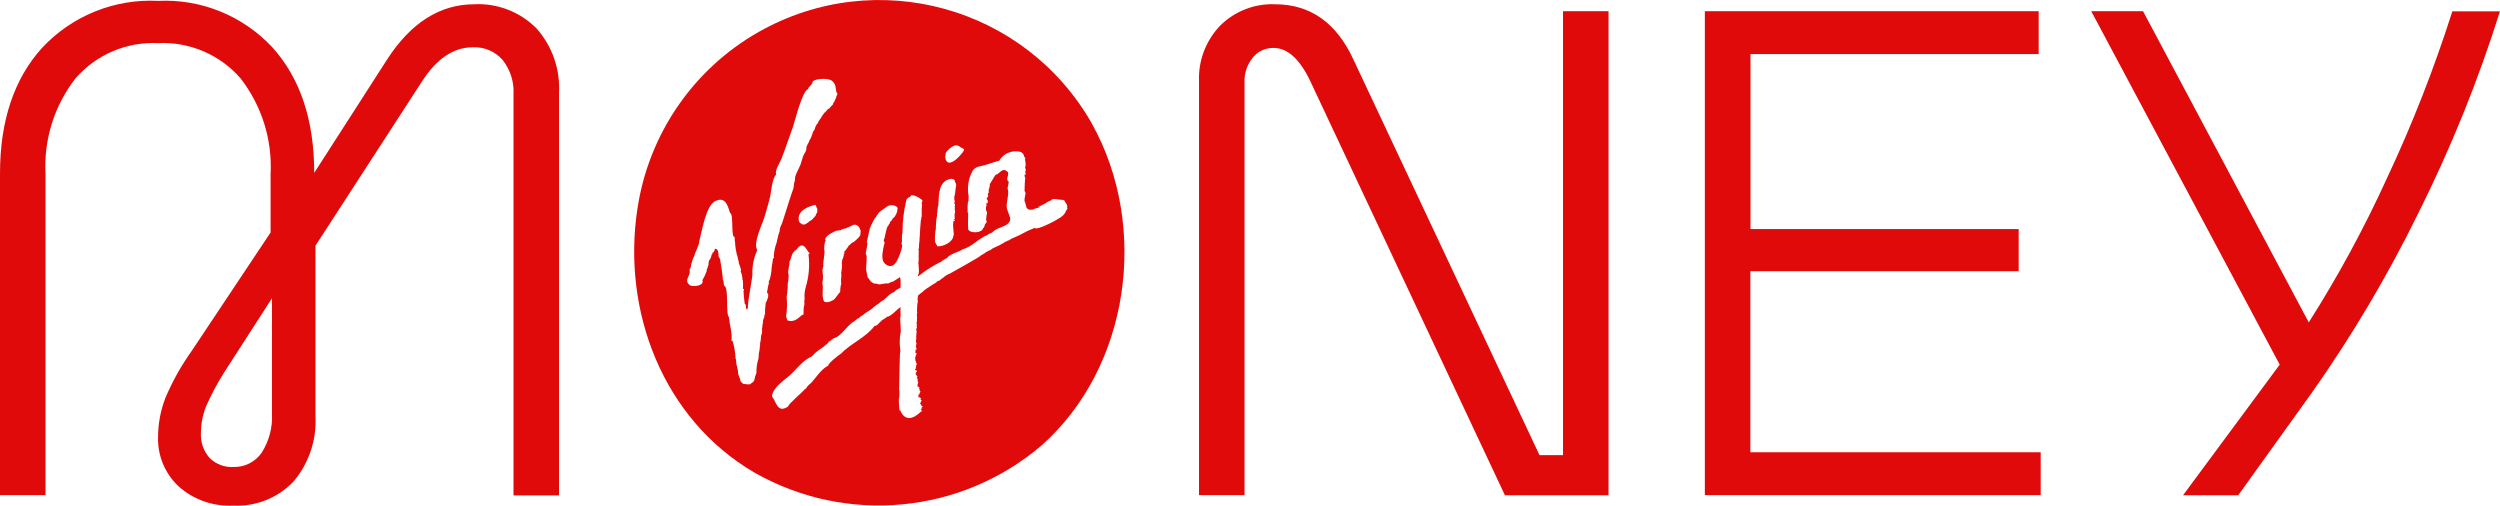 <?xml version="1.0" encoding="UTF-8"?>
<svg xmlns="http://www.w3.org/2000/svg" id="Group_495" width="198.83" height="40.21" viewBox="0 0 198.83 40.21">
  <g id="Group_490">
    <path id="Path_3496" d="m37.72.34c-2.74,0-5.07,1.48-6.97,4.45l-5.76,8.96c0-4.22-1.12-7.55-3.35-10.01C19.3,1.25,15.99-.1,12.57.07,9.11-.11,5.75,1.25,3.37,3.78,1.12,6.25,0,9.6,0,13.81v25.57h3.62V13.87c-.15-2.75.69-5.47,2.39-7.64,1.64-1.89,4.06-2.92,6.56-2.8,2.5-.12,4.92.91,6.56,2.8,1.69,2.18,2.54,4.89,2.39,7.64v4.62l-6.26,9.4c-.84,1.17-1.55,2.44-2.11,3.77-.38.99-.58,2.04-.58,3.11-.04,1.47.55,2.89,1.62,3.9,1.19,1.07,2.76,1.62,4.36,1.54,1.79.09,3.53-.6,4.78-1.9,1.23-1.44,1.86-3.3,1.76-5.2v-13.57l8.45-13.03c1.17-1.83,2.52-2.75,4.06-2.75.9-.04,1.76.32,2.36.99.62.78.94,1.76.88,2.75v31.9h3.62V7.38c.1-1.89-.55-3.74-1.81-5.14-1.3-1.3-3.1-2-4.94-1.9m-16.08,32.56c.06,1.1-.23,2.18-.82,3.11-.51.73-1.36,1.16-2.25,1.13-.7.04-1.39-.22-1.89-.72-.48-.54-.73-1.25-.69-1.98,0-.73.14-1.45.41-2.12.41-.94.9-1.85,1.45-2.72l3.79-5.88v9.18Z" fill="#e10a0a"></path>
    <path id="Path_3497" d="m86.86,9.86c-5.3-9.35-17.17-12.62-26.52-7.32-5.2,2.95-8.75,8.13-9.64,14.04-1.26,8.16,2.03,16.75,9.29,21,7.3,4.16,16.42,3.31,22.82-2.13,7.06-6.24,8.58-17.43,4.05-25.58m-11.67,2.52s.02-.14.03-.15c-.09-.08.34-.46.4-.5.58-.41.61-.04,1.03.1,0,.01.03.1.02.12-.22.38-1.39,1.68-1.5.49,0-.02,0-.05.02-.07m-.78,5.79c.03-.08.05-.81.08-.81,0,0,0,0,0-.02s-.01-.01,0-.02c.03-.07.04-.15.03-.23h0c0-.08,0-.17.03-.25.02,0,.02-.02,0-.05.01-.07.02-.14.03-.21.01-.02.01-.05,0-.08,0-.01,0-.02,0-.02.02-.03.02-.06.02-.09h0s.03,0,.02,0-.02-.01,0-.03c0,0,.01,0,.01-.01,0-.08,0-.15.01-.23h0c0-.07.01-.13.01-.2,0-.02,0-.03,0-.03s0-.01,0-.02h0s0-.03,0-.04c0-.02,0-.04.01-.06,0,0,.01,0,.01-.02h0s-.02,0-.01-.02.01-.03,0-.04c0-.11.02-.23.04-.34.01,0,.01,0,0-.02.01-.02,0-.03,0-.04.04-.11.07-.23.09-.35.08-.24.24-.45.46-.59-.02,0,.09-.04.08-.04.05.01.13-.07.19-.07.06-.01.12-.02.18-.02.16.03.22.06.24.18,0,.01,0,.03,0,.04,0,0-.01,0,0,0,0,0,.01,0,.02,0,0-.02-.02.07,0,.05v.03s.03-.02.04-.02c0,.01,0,.03,0,.04s.01,0,0,0c0,.01,0,.03,0,.04.01,0,.02.02,0,.02,0,0,.01,0,.02-.02,0,0,.01.02.01.03.02.03.02.07,0,.1,0,0,.02.06.02.06v.02s-.03.02-.02.03h0s-.02.03-.01.04h0s.01.01,0,.02h0s0,.01,0,.01h0s-.01.03,0,.03c.04.02-.06.09-.03.1,0,0,0,.01,0,.02h0s.02,0,.03,0c0,0-.01,0-.02,0-.02.02-.02.05,0,.07,0,0,0,0,0,0h0s0,0,0,.01l-.03.06s0,.02,0,.02c0,0,.05.04,0,.04-.02,0,0,.04,0,.05h.01s-.03.06-.06.06c0,0,0,.02,0,.02h0s.06,0,.07,0c-.01,0-.02.02-.02.03h0s0,0-.01.01c0,0,0,.01,0,.02h0s-.01,0-.01,0c0,0-.02,0-.02,0,0,0,0,0,0,0h0s0,0,0,.01,0,.02,0,.02.04.09,0,.07c-.02-.05,0,.1,0,.04-.01.05,0,0-.03.03-.02,0,0,.08,0,.1,0,.02,0,.04,0,.06,0,.02-.01.2.02.15,0,0,0,.01,0,.02v.02s-.02,0-.01,0c0,0,0,0,0,.01h0s.02,0,.02,0c0,0,0,0,0,0,0,0,0,.01,0,.02h0s0,.01,0,.01v.02s.03.02.01.03h0c-.06.08-.06.14,0,.18h.02c0,.07-.06.28,0,.31-.06-.02,0,.3,0,.3,0,.05,0,.1-.02.14-.03,0-.04.02-.02.04,0,.15,0,.3.02.44-.03-.02-.06-.04-.09-.06,0,.04.11.16.09.19-.04.05-.12-.14-.12.07-.02.15-.03.31-.01.47,0,.01,0,.03,0,.04,0,.01,0,.02.01.03-.01.09.08.52,0,.57-.03.51-.85.87-1.27.83,0-.07-.18-.26-.19-.39-.02-.39.01-.78.1-1.16h-.01Zm-7.54.13c.03-.06.44-.15.51-.17,0-.02-.02-.02-.04,0,0-.03.02-.03.05-.03h0s.02-.01.02-.02c.04.02.08,0,.1-.03h0s.07-.02.1-.04c.02.02.04.01.05-.01,0,0-.02,0-.02-.02.01,0,.02,0,.03-.01h0s0-.01,0-.01c0,.03.01.04.04.02,0,0,0-.01,0-.02-.01,0,.07-.03.08-.04h0c.28-.16.57.09.62.35,0,.02.03.04.04.07h0s-.01.05,0,.07c0,.02-.04.21-.01.2,0,.1-.1.19-.13.27-.04,0-.11.1-.14.13-.1.07-.26.27-.38.28-.03.03-.06.05-.09.07h0s-.03.02-.04.04c0,0,0,.01-.01.02-.02,0-.03,0-.04.02,0,0,0,0,0,0h0s0,.02-.01.02c-.02.02-.04.04-.06.05h0s-.04,0-.04.02c0,.06-.24.34-.28.41-.06,0-.09.17-.06.21-.04.08-.1.04-.04.11-.03.17-.09.33-.16.48.02,0,.05.04.01.05,0,.02-.05.08-.01.09,0,.03-.01.07-.01.1h0s0,.01,0,.01c0,0,0,.02,0,.02,0,0,.01,0,.02,0,0,.16-.01.33-.04.49,0,.02,0,.04.01.05-.09.1.01.32-.03.44-.02.14-.02.29-.02.43,0,0,.04.21-.01.22-.04.19-.06.39-.06.59-.06.01-.39.53-.52.62-.01,0-.03,0-.03.02-.02,0-.21.09-.21.1-.01,0-.02,0-.04,0,0,.04-.16.05-.21.06-.05,0-.11,0-.16,0-.03-.01-.06-.03-.09-.04v-.02h-.01s-.02-.01-.03-.02h0c-.2-.5,0-.97-.12-1.44h0c.07-.29.07-.59.02-.88-.03,0,0-.04,0-.05.01-.01,0-.03,0-.04-.02,0-.03-.08,0-.09.03-.11.05-.22.07-.33-.08-.06.17-1.23.06-1.24,0-.17,0-.62.12-.73-.22-.34.69-.74.87-.81h0s.03,0,.02.01c0,0,.01,0,.02,0,0,0,0,0,0,0,0,0,0,0,0,0,.05-.01.09-.02.14-.03s.1,0,.15-.01m-5.66,3.98s-.02,0-.03.02c0,0,0,0,0,0-.05,0-.04.19-.03.16h0s0,.01,0,.01c0,0,0,.02,0,.02.04.02.04.03,0,.03-.04.15-.08.31-.1.46-.02.17-.1.3.04.38,0,.01,0,.03.01.04,0,.11,0,.23-.05.34-.05.06-.02.16-.09.23h-.01s-.03.06-.02.07h0s-.03.06-.04.09c0,0,0,.01,0,.02,0,.01-.09.85-.02.84,0,0-.05.01-.04-.01,0,0-.04.01-.02.02s0,0,0,.01,0,.02-.01.02,0,.01,0,.01c0,.03,0,.06,0,.09,0,.01,0,.03-.01.04,0,.03,0,.06-.02.07-.07.14-.1.3-.09.46-.05.03-.04.27-.05.3-.06.18.03.42-.07.61-.03.07-.04.15-.04.22,0,.12-.02.23-.04.35h0c-.06.09,0,.25-.04.34-.01,0-.01,0,0,.02,0,.04-.01.07-.02.11,0,.03,0,.07,0,.1-.06.24-.09.48-.09.73-.12.38-.18.78-.17,1.18-.08.18-.14.38-.17.57-.01.02-.03.04-.04.07-.02,0-.02.03-.03.04.08-.03-.23.18-.23.18h0c.02.1-.55,0-.59,0-.01,0-.02-.02-.03-.04-.06-.06-.12-.12-.18-.17,0-.24-.21-.48-.19-.71,0-.08-.02-.16-.03-.23-.02-.04-.02-.09-.03-.13-.02-.04-.03-.09-.02-.14-.11-.14-.03-.43-.11-.59-.02,0-.02-.02-.01-.03-.02-.47-.1-.93-.24-1.38-.02,0-.04,0-.07,0,0,0,0,.02-.02.02.03-.18.03-.36.01-.54,0-.07-.02-.14-.03-.22h0v-.05s-.04-.27-.05-.3c-.05-.21-.09-.43-.1-.65h0s-.02-.01-.02-.01c0-.04,0-.08,0-.12-.3-.3.02-2.37-.39-2.52-.04-.13-.02-.27-.06-.4-.03.02-.02-.06-.04-.06,0-.01.02-.01,0-.03.03,0-.17-1.36-.19-1.45,0,0-.02.03-.03.02.11-.21-.21-.36-.12-.55-.01,0,0-.53-.3-.45,0,0,0,.02,0,.02,0,.05-.02.09-.04.14,0,0-.04.03-.04.03s0,.02,0,.02c.06.05-.12.08-.1.07v.03s0,0-.01.01c0,.02,0,.03,0,.05,0,0,0,0,0-.01.05,0-.07.12-.06.09-.02.11-.05.21-.09.31l-.02.02s-.03.03-.03.05c0,0,0,.02-.01.02,0,0,0,0,0,0h0c-.13.08-.07.47-.14.51-.04.04,0,.09-.02.13-.03.01-.04.04-.04.07l-.02.02s-.02.04-.02.05c.07.09-.28.76-.35.85.2.47-.8.56-1,.4-.53-.42.13-.74-.02-1.22.07-.11.12-.24.13-.36h-.02c.07-.28.17-.56.3-.82-.05-.02.43-.95.35-1.05.22-.72.52-2.98,1.36-3.27h0c.75-.31.93.43,1.1.97.3.09.08,1.72.31,1.91h0s.05-.01.06,0c0,.2.01.4.05.59-.01,0-.02,0-.01.02.02-.01,0,.02,0,.02.03.27.07.54.14.81.05.01.08.44.15.51-.09.08.28.68.14.79.1.21.15.44.15.67.07-.02.04.72.04.74.04,0,.04-.03.07-.01,0,.02.02.15-.03.15.02.34.05.69.1,1.03.13.05.08.26.1.4.04-.02.04-.02.07.02-.03.11.07-.01.05,0,0-.02,0-.04,0-.06,0,0,.01,0,.02,0,.05-.89.26-1.75.37-2.63-.03-.69.1-1.37.39-2-.37-.53.42-2.11.58-2.65.15-.5.29-1,.42-1.51.11-.42.17-1.57.51-1.85-.17-.27.32-.99.41-1.24.32-.83.6-1.69.91-2.53.13-.35.74-2.9,1.21-3.02.02-.18.24-.27.29-.43h.02s.02-.04.04-.04c-.15-.36,1.34-.5,1.61-.13.35.32.15.69.38.98-.09.12-.11.37-.21.51,0,0,0,.01,0,.02-.01,0-.02.02-.02.04-.03.03-.05.07-.04.11-.01-.01-.02-.01-.03,0-.08.02-.02.19-.09.18-.03.03-.05.06-.08.09-.02,0-.04.01-.04.03-.02.01,0,0,0,.03,0-.02-.13.11-.13.14-.04.03-.09.05-.14.07-.05.07-.1.14-.16.19-.01,0-.02.02-.02.04-.11-.01-.41.58-.49.65h0s-.06.04-.03.07c-.03,0-.05.04-.04.07-.04-.02-.03.07-.03.09-.1.02-.23.33-.25.42,0,.14-.2.24-.18.4h0c-.06.07-.13.44-.21.45v.02c-.04.07-.07.14-.09.22-.02.01,0,.05-.03.04-.08.14-.15.29-.18.45.07.03-.1.4-.14.41-.01.03-.1.21-.11.23,0,0-.35,1.15-.22.66-.09.34-.48.86-.42,1.23-.07.2-.11.41-.12.63-.33.93-.59,1.84-.9,2.77,0,.02-.01.05-.02.07-.1.16-.16.33-.18.51.01.18-.14.37-.14.56-.01,0-.01.01,0,.02-.03.01-.03.03,0,.04-.05,0-.07.27-.09.33-.14.37-.22.75-.24,1.15,0,.02,0,.02,0,.02.09.02-.04.13-.06.14.01,0-.1.68-.11.73-.01.33-.07.67-.17.99m2.89.57h-.01c-.08.27-.11.56-.09.84h0c0,.1,0,.21-.03.31.04.03.01.1.02.14,0,.08-.01.15-.04.22-.05.24,0,.63-.06.69-.02,0-.04-.02-.05-.04-.41.35-.69.64-1.21.46,0-.02-.09-.3-.1-.3.08-.5.09-1.01.05-1.52h-.01c.04-.24.07-.47.08-.71.02-.04,0-.1.01-.14h0c0-.08,0-.16,0-.24.06-.25.08-.51.07-.77-.14-.08.14-.85.06-.99h0c.1-.02.19-.74.4-.81,0-.06.1-.1.15-.12h-.01c.65-.93.88.26,1.1.26,0,.07-.14-.03-.11.16.1.86.02,1.73-.23,2.55h.02Zm.22-5.19s-.06.05-.09.06c0,.03-.07,0-.06.04-.01,0-.03.01-.04.02,0,.01-.03.01-.02.03-.01,0-.02,0-.03,0h0s-.05,0-.05.03c-.03.03-.09,0-.12,0h0s-.05,0-.08,0c-.01-.02-.03-.01-.05,0,0,0,0-.01-.01-.02,0,0,.01-.01.01-.02-.05-.07-.1.01-.15-.12-.03,0-.05-.02-.05-.05,0,.01,0,.02-.02,0-.02-.09-.03-.17-.03-.26.01-.7.79-.95,1.33-1.09,0,0,0,0,0,.01.03-.02.1.22.1.22.02.03.04.07.06.1,0,.07-.02.14-.01.21,0,0,.01,0,.01.01-.02.02-.02.04,0,.06h-.02c-.06.08-.1.17-.13.27-.01,0-.24.25-.24.26s-.02,0-.01.02c-.03.02-.13.11-.16.11h0c-.06.03-.11.06-.15.11h.01Zm20.59-1.07c-.04.06-.08.12-.12.18h0s-.01.03-.03.03h0s.01.14-.03.08c.02.03-.19.28-.24.3-.2.21-2.01,1.18-2.19.94-.04.02-.57.23-.57.24-.43.24-.87.45-1.32.64h0c-.07.07-.16.12-.26.13-.02.06-.17.06-.18.1-.02,0-.05.01-.05.03-.03,0-.07.02-.09.05-.25.15-.5.28-.77.39-.1.04-.18.1-.26.17-.04,0-.08.01-.1.05-.16.05-.31.14-.44.25-.02,0-.04.01-.05.03-.06.03-.11.05-.17.09,0,.1-2.28,1.33-2.48,1.46-.2.07-.39.19-.55.34-.01,0-.05.03-.07.04,0,.03-.16.11-.16.12,0,.08-.3.08-.28.19,0,0-.55.33-.55.34-.02.02-.05.02-.06.05-.09.05-.18.1-.26.17-.03.02-.06.04-.09.07h0s-.03,0-.04.02c0,0,0,.01-.01.01h0s-.02.01-.02.02c-.01,0-.02.02-.01.03-.02,0-.03.01-.04.03-.08.08-.23.15-.29.24t-.03-.01l-.02.03h0s-.02.03-.04.05c-.03,0-.04.02-.03.05,0,.07,0,.15-.02.22,0,0,.04.35-.02.38,0,0-.04.58-.03.63.02.01.02.04,0,.05,0,0,0,0,0,0h0s.03,0,.04.02c-.1.05-.01.41-.04.56-.01,0-.02.01-.01.02,0,.01,0,.02.01.03,0,0,0,.08,0,.1,0,.01,0,.02-.02.03-.04.09.05.29,0,.35-.01.01-.02.03-.02.05-.02,0-.02.01,0,.02,0-.01,0-.01.02,0s.03.02.02.03h0s-.02.06,0,.08h0s-.05.01-.06.03c.02.02.02.03-.01.05,0,.01,0,.02-.02.02h0s.05.04.05.06,0,0,.01,0c0,.02,0,.03,0,.05,0,.02,0,.04,0,.06-.01.07-.02.13-.02.2,0,0,0,0,0,.01h0c0,.06-.02-.01,0,.06,0,0,0,.01,0,.01-.02.04-.02.08-.01.12,0,.03.02.12,0,.14-.01,0-.02,0-.02.02.04.03.02.1,0,.14v.03s.02,0,0,.07c-.01.02.11.18,0,.23.02-.01,0,.19-.01.18.01.01.01.03.04.05,0,.01-.02.03-.03.04h.01c.13.1-.03.11-.05.15,0,.01,0,.03,0,.04,0,.05,0,.1,0,.14-.02.05.02.03.02.07-.05-.02.19.05.07.08-.09.02-.04.18-.12.29,0,.01.03.16.03.25.07.03.03.09.04.14.06.05.04,0,.07.01,0,.02,0,.04,0,.06h0c.02-.07-.17.49-.03.35-.02.02-.19.1-.09.18.02-.01.09-.05.09-.03-.04.09.02.06.04.11-.03.05-.19.22-.05.29,0,.01,0,.03,0,.04.02,0,.03.01.04,0,.02.02,0,.02,0,.04h.01s.08,0,.05.02-.12.23,0,.18c0,.09,0,.17.01.26.04,0,.05,0,.03.03,0,.02,0,.04,0,.06.01.02,0,.03,0,.04s0,0,0,0,0,.02,0,0c0-.09-.05.08-.05.11,0,0,0,.02,0,.03.04-.05,0,.1,0,.1.02,0,.03.01.04.03,0,.02.01.02.03.02-.01,0,.1-.07.04-.01,0,.02,0,.02.01.02,0,.01.01.02.03.02.02.03-.02.08-.02.08s0,.01,0,.02h0s.01,0,.01,0c.03.05.04.11.03.17,0,0,.01,0,.02,0,0,0,0,.02,0,.03.01.01.02-.01.03,0,0,.03,0,.03.02,0-.02.02-.02.04,0,.05-.02.04-.1.1-.05.14,0,0-.2.04-.12.05,0,0,0,.01.02.01.02-.05.04-.05.07,0h.01c-.06.06-.08,0-.09.06h-.01s.02.02.01.03c-.04.03.02.29.11.12.04,0,.01.09.02.1,0-.03.02-.04.04,0,.02.01.03.03.04.05,0,.02-.08.01-.11.03-.02-.02.16.05.1.05,0,0,.16.07.04.08.01-.08-.04-.02-.02-.02,0,.02-.03.03-.04.02h0s.01,0,.02.01c.03.03.03.05-.02.05.04.11-.1,0-.09,0,0,0,0,.01,0,.02h0s.02.02.07.04c.02.01.03.03.03.05,0-.02-.12.08-.05.08,0,0,0,.01,0,.01.02,0,.05,0,.06.03h0s0,.01-.01.02c.01.01.03,0,.03-.02,0,0-.02.12.02.12,0,0,0-.01,0-.02.05,0,.07.07.09.02.01,0,0,.03,0,.05-.07.01-.05.09-.1.12.02,0,.03.02.04.03,0,0-.07.06-.07.06,0,.08.02.12.11.12,0,.02-.11.06-.12.07-.59.59-1.29.81-1.66-.15h-.01c-.02.39-.09-.52-.08-.53s0-.23-.01-.24c.06-.29.07-.59.03-.88.01-.32.04-2.94.09-2.95,0-.04,0-.09.01-.13,0-.04-.01-.08-.02-.12,0,0,0-.02,0-.02,0,0,0,0,0,0h0c-.05-.4-.04-.8.02-1.2.1-.03-.06-1.16,0-1.33.05-.01-.03-.68.02-.77h0c-.26.14-.82.82-1.11.77.04.08-.45.27-.44.36-.14.07-.3.37-.47.36h0s-.01,0-.01,0c0,0,0,0,0,0-.03,0-.05.02-.07.04h0c-.64.87-1.89,1.38-2.65,2.18h0c-.18.11-1.03.77-1.02.97-.46.16-1.02.99-1.32,1.33h-.01c-.06.04-.38.34-.36.38-.06.08-.14.15-.22.2,0,0-.01.02-.01.02-.15.19-1.29,1.15-1.26,1.3-.87.58-.93-.38-1.28-.8,0-.01.03-.03,0-.04.07-.64.9-1.2,1.35-1.58.54-.46,1.12-1.29,1.77-1.53,0-.02.19-.15.17-.14.04-.15.81-.66.81-.66.06-.07.44-.32.41-.4.05-.01.25-.13.25-.19.02,0,.01.01.03.01,0-.05.1-.04.08-.09.61-.09,1.13-1.1,1.7-1.37v-.02c.08-.03.23-.2.29-.21v.02c.05,0,.11-.12.17-.12-.02-.09.25-.12.25-.2-.05.02.2-.13.24-.17h0s.57-.35.56-.42c.03,0,.22-.13.21-.16.14-.06.27-.16.37-.27.37-.16.65-.64,1.04-.76h0s0,0,.02,0c.02-.11.39-.29.5-.35h0v-.1s0-.05,0-.07c.02,0,.01-.08.02-.09-.02-.02-.03-.04-.02-.07.02-.16.01-.33-.04-.49h-.02s-.07.02-.08.05c-.14.09-.26.17-.4.25,0,.04-.23.07-.27.09,0,.01,0,.02.01.02,0,.03-.26.03-.12.07,0,.02-.14.01-.16,0-.03-.03-.04-.03-.05,0-.06.02-.41.04-.41.07h0s-.07,0-.1,0h0s-.01.01-.02.01h0c-.14,0-.28-.08-.41-.07,0,0,0,0,0,.02-.1-.05-.19-.11-.28-.17h0c-.08-.12-.18-.24-.27-.36,0,0-.11-.61-.12-.62h.01c-.03-.18.12-1.13-.03-1.21-.03-.16.21-.87.09-.92-.04-.06.07-.29.06-.36,0,0,.15-.67.17-.76.08-.21.18-.42.29-.62h0s.08-.18.12-.19c0,0,.06-.1.07-.09.13-.26.33-.48.58-.62.02-.03.04-.04.07-.05,0,0,0-.02.02-.01.05-.03.1-.06.13-.1.01,0,.03-.01.03-.02.26-.21.63-.2.88.02h0c.02.06.03.12.01.17,0,.03-.01.06-.04.09.1.02-.1.24-.04.27,0-.03-.08.1-.07.09,0,.01-.01.03,0,.03,0,.02-.02.01-.04.01-.01.05-.03.09-.06.12,0,.02-.03,0-.04.03-.02.03-.05.04-.08.05h0s0,.01,0,.01h0s-.1.22-.1.18h-.02s-.03.04-.06.07h0s-.04.05-.05.09c-.01.02-.01.04-.01.06h0s-.02.04-.03.05c-.02-.06-.04.08-.07.08,0,.01,0,.03,0,.04-.02,0-.03.03-.03.04-.15.04-.27,1.07-.34,1.08-.02.01-.01.19.03.19.04.06.03.14-.01.19-.08.38-.27,1.09-.02,1.44.21.3.67.44.9.07h.01c.13-.1.72-1.43.48-1.55h.01c.09-.25-.03-.63.08-.86v-.12c0-.85.11-1.7.31-2.52,0,0,0,0,0-.01s0,0,.01,0c.05-.09.13-.16.22-.2,0,0,0-.01.02-.01,0,.02.03,0,.05,0,.03-.4.88.14.98.27,0-.02-.11.31-.03.32-.02.08-.02.17-.02.25-.03,0,0,.69-.02.77-.09.01.03,0-.02.07,0,0-.01,0-.02-.01-.04.03.02.15.02.1.04.02-.03.05-.04.05-.03.43-.08.86-.09,1.32-.02.11-.02.22-.02.33h0c-.03.17-.04.33-.04.5.02.08-.1.28,0,.33,0,.01-.01.02-.02.02,0,0,0,0,0,0h0s-.02.65,0,.63c-.03.06,0,.17,0,.21h-.03s-.02.09.01.09c0,.01-.04.05,0,.04,0,.18.1.8-.05.93.01.02.02.05.01.07.06,0,.09-.03.13-.07.54-.43,1.13-.8,1.75-1.09h0c0-.06.39-.25.43-.28h0c.22-.32.85-.45,1.18-.65,0-.01.02-.03.03-.02,0,0,0,0,0,0,0-.01.02-.02.04-.03.74-.18,1.27-.88,1.99-1.14.01-.07.33-.16.37-.2h0c.38-.47,1.34-.4,1.42-1.05.02-.14-.26-.7-.28-.93-.04-.48.18-.94.1-1.42h-.02c-.06-.16.11-.47.06-.66-.28-.14.13-.59-.09-.77-.42-.36-.57.15-.93.26,0-.07-.49.8-.43.67,0,.01,0,.02,0,.03-.02-.01-.03-.01-.04.01,0,.06,0,.11,0,.17-.02.03.02.07-.03.09,0-.01,0,.18-.05.13.02-.02-.01.11,0,.1,0,.06-.01.07-.06.09.03,0,.06,0,.08.04-.04.07-.07.14-.1.22.05.06.04.16,0,.19.03.04-.04.02-.06.04.01.02.03.02.03.05s-.03.02-.05,0c0,.01,0,.03,0,.04h0s-.02.04,0,.06c-.02-.06.1.14.08.12-.02.03.04.25-.07.19-.01-.19-.02.07-.04.07,0,.05-.03.06.03.09,0,.02.01.02.01.04-.02-.01-.04,0-.05.01h0c-.04.18-.03.45.04.47h0s0,0,0,0c0,0,.01,0,.02,0,0,.03-.02.22-.02.26-.09.04-.07,0,0,.04-.08.17.01.25-.06.29-.01.09.07.16.06.25-.05,0-.07.14-.12.13-.02.05-.04.1-.06.16,0,0,0,0-.01,0,.02.04-.05.18-.06.16h0s-.03.03-.04,0h0c-.02.41-1.05.49-1.19.11-.02-.34-.02-.67,0-1.01,0-.04.01-.08,0-.12h-.01c.01-.06.02-.11.02-.16h0s-.04,0-.04,0c-.02-.12-.05-.89.07-1,0-.01-.02-.03,0-.04-.05-.06.02-.21,0-.28,0,0,0,0,0,0-.14-.71-.02-1.45.34-2.08.28-.33.56-.3.94-.4.35-.1.79-.28,1.14-.35h0c.36-.61,1.08-.89,1.75-.7,0,0,.15.13.13.13.03-.06.09.14.1.19,0,0,.09.17.13.23,0,.02-.04,0-.06,0,0-.03.14.68.01.62,0,0,.04.19.05.22.03,0,.01.05.04.02,0-.04-.09.19-.07.15.02.04,0,.16.06.19,0,0-.01.02-.01.03-.03,0-.06,0-.09,0-.03.11,0,.22.06.31-.05-.06-.07.78-.07.8.01.06.02.1-.01.12-.03.1.14.24.07.34,0,.12-.16.6.01.68,0,.01-.06.07-.02.06,0,0,.14.22,0,.2,0,.04.03.04.06.01.02,0,0,.02.03.02,0,0,0,.02,0,.03h0s0,.02,0,.02c-.03.06.17.21.2.22h0s.44.01.45-.08c.86-.22.16-.09.29-.14.1-.03.19-.08.27-.14,0,0,.01,0,.02,0s.03-.02.04-.03c.14-.04.27-.12.38-.21h0c.11-.06.23-.12.35-.16.03-.2.76,0,.85-.02,0-.01-.02-.01-.02-.03.02,0,.03.02.04,0,0,.04.04.06.08.06,0-.01-.01-.01-.01-.02.12-.02.16.29.25.29,0,.01.11.3.05.29-.01.04,0,.06.03.07,0,.01-.02.03-.03.03h0Z" fill="#e10a0a"></path>
    <path id="Path_3498" d="m198.83.89c-1.74,5.53-3.91,10.9-6.51,16.09-2.43,4.95-5.25,9.71-8.43,14.22l-5.88,8.19h-4.39l7.69-10.39L166.32.89h4.12l13.18,24.75c2.34-3.68,4.42-7.52,6.23-11.49,2.02-4.3,3.75-8.73,5.19-13.25h3.78Zm-74.52,35.31h-1.87l-14.77-31.4c-1.35-2.97-3.44-4.46-6.26-4.46-1.63-.07-3.21.55-4.37,1.7-1.13,1.18-1.74,2.77-1.68,4.4v32.94h3.62V6.56c-.03-.72.2-1.42.66-1.98.4-.5,1.01-.78,1.65-.77,1.13,0,2.12.92,2.97,2.75l15.43,32.83h8.24V.89h-3.62v35.31Zm14.91-14.63h21.33v-3.35h-21.33V4.3h22.92V.89h-26.55v38.49h26.71v-3.41h-23.09v-14.41Z" fill="#e10a0a"></path>
  </g>
</svg>
